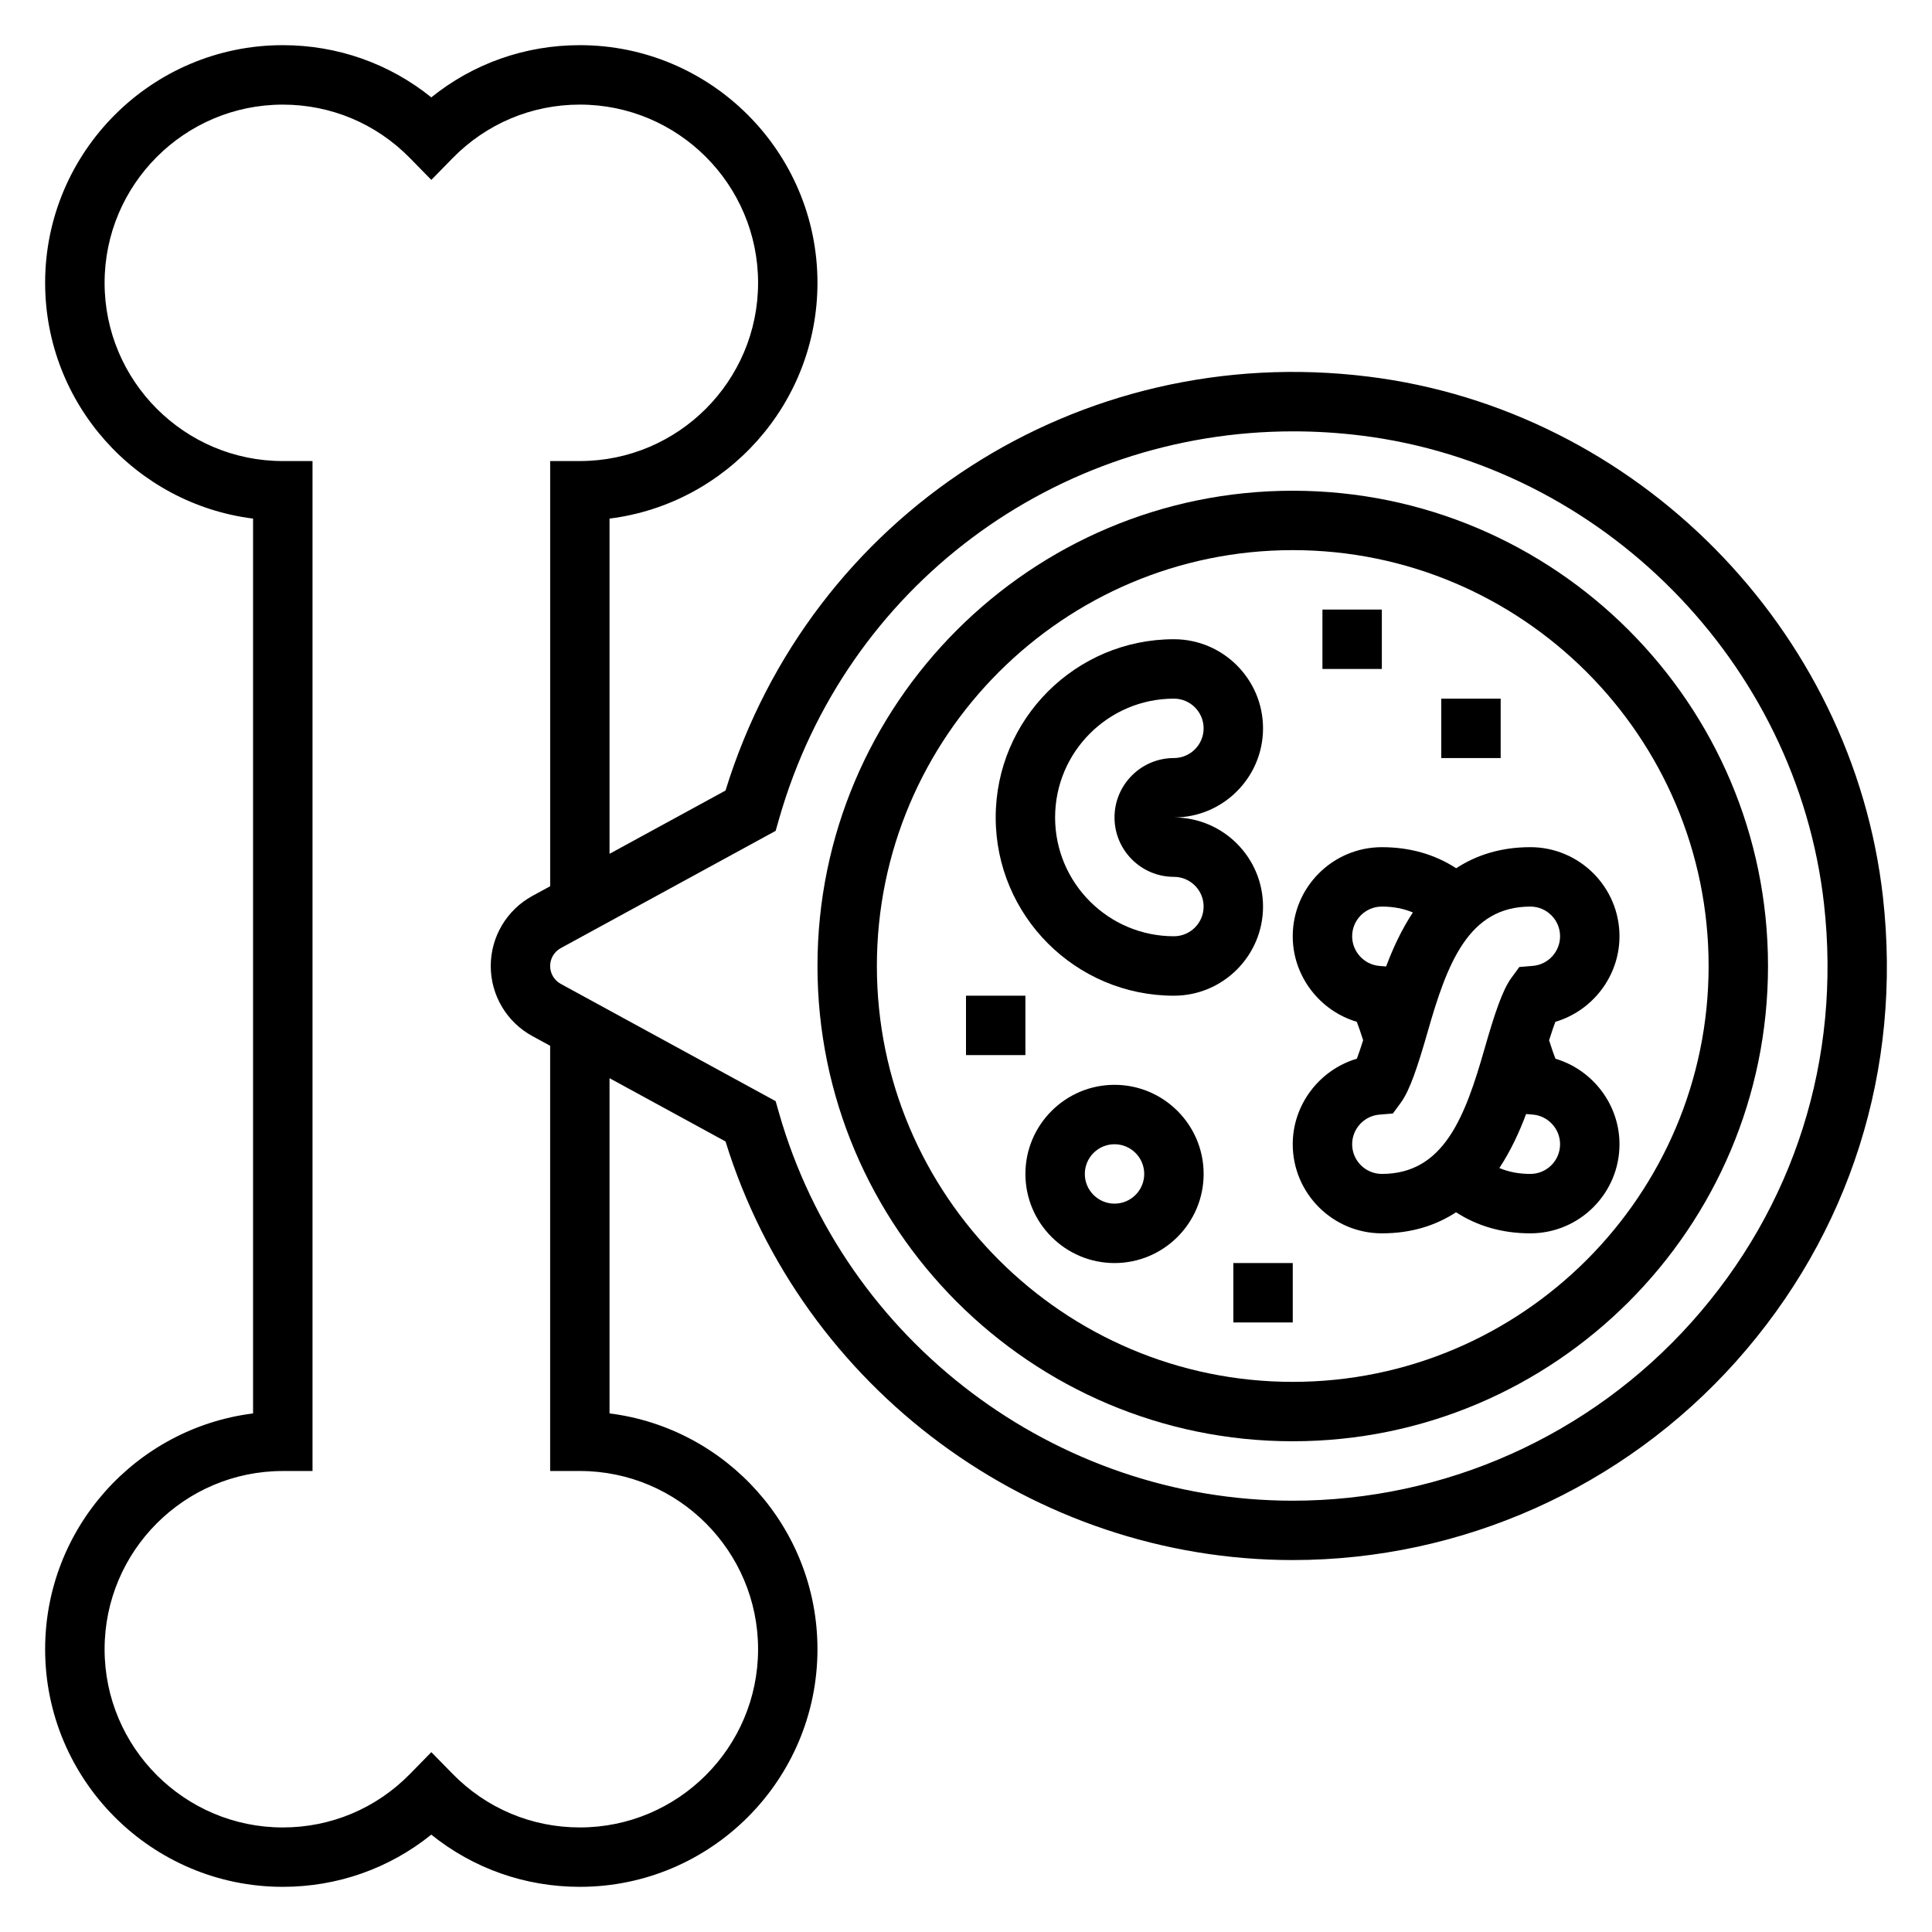 <?xml version="1.0" encoding="UTF-8"?>
<!-- Uploaded to: ICON Repo, www.iconrepo.com, Generator: ICON Repo Mixer Tools -->
<svg fill="#000000" width="800px" height="800px" version="1.1" viewBox="144 144 512 512" xmlns="http://www.w3.org/2000/svg">
 <g>
  <path d="m643.01 381.8c-7.996-71.188-65.363-129.23-136.41-138-76.723-9.5-147.77 36.535-170.33 109.7l-30.738 16.77v-88.836c31.023-3.883 55.105-30.426 55.105-62.488 0-34.723-28.254-62.977-62.977-62.977-14.5 0-28.223 4.863-39.359 13.832-11.141-8.965-24.863-13.832-39.363-13.832-34.723 0-62.977 28.254-62.977 62.977 0 32.055 24.082 58.598 55.105 62.488v237.14c-31.023 3.883-55.105 30.426-55.105 62.48 0 34.723 28.254 62.977 62.977 62.977 14.5 0 28.223-4.863 39.359-13.832 11.141 8.969 24.859 13.832 39.363 13.832 34.723 0 62.977-28.254 62.977-62.977 0-32.055-24.082-58.598-55.105-62.488v-88.836l30.742 16.773c20.242 65.488 81.574 110.93 150.31 110.93 44.77 0 87.559-19.16 117.42-52.555 30.262-33.855 44.117-77.57 39-123.09zm-345.34 152.03c26.047 0 47.23 21.184 47.23 47.23 0 26.047-21.184 47.23-47.23 47.23-12.785 0-24.766-5.047-33.738-14.211l-5.625-5.742-5.621 5.746c-8.973 9.164-20.953 14.211-33.738 14.211-26.047 0-47.23-21.184-47.23-47.23s21.184-47.23 47.23-47.23h7.871v-267.65h-7.871c-26.047 0-47.23-21.184-47.23-47.23 0-26.047 21.184-47.23 47.23-47.23 12.785 0 24.766 5.047 33.738 14.211l5.621 5.738 5.621-5.746c8.977-9.164 20.957-14.207 33.742-14.207 26.047 0 47.23 21.184 47.23 47.23s-21.184 47.23-47.23 47.23h-7.871v112.68l-4.738 2.582c-6.789 3.719-11.008 10.836-11.008 18.566s4.219 14.848 11.012 18.555l4.731 2.582v112.69zm294.6-39.434c-26.867 30.066-65.387 47.305-105.68 47.305-62.859 0-118.84-42.234-136.13-102.71l-0.906-3.172-56.945-31.078c-1.738-0.953-2.816-2.766-2.816-4.738 0-1.977 1.078-3.785 2.809-4.738l56.953-31.078 0.906-3.164c17.641-61.707 73.328-102.71 136.27-102.71 5.926 0 11.918 0.363 17.949 1.109 63.898 7.894 115.5 60.102 122.7 124.13 4.606 41.004-7.856 80.363-35.102 110.84z"/>
  <path d="m486.59 274.05c-69.445 0-125.95 56.504-125.95 125.95 0 69.445 56.504 125.95 125.95 125.95 69.445 0 125.95-56.504 125.95-125.95s-56.504-125.95-125.95-125.95zm0 236.16c-60.773 0-110.21-49.438-110.21-110.21 0-60.773 49.438-110.21 110.21-110.21 60.773 0 110.21 49.438 110.21 110.21 0.004 60.77-49.434 110.21-110.21 110.21z"/>
  <path d="m455.1 407.87c13.02 0 23.617-10.598 23.617-23.617 0-13.02-10.598-23.617-23.617-23.617 13.02 0 23.617-10.598 23.617-23.617s-10.598-23.617-23.617-23.617c-26.047 0-47.23 21.184-47.23 47.23 0 26.055 21.184 47.238 47.23 47.238zm0-78.723c4.336 0 7.871 3.527 7.871 7.871s-3.535 7.871-7.871 7.871c-8.684 0-15.742 7.062-15.742 15.742 0 8.684 7.062 15.742 15.742 15.742 4.336 0 7.871 3.527 7.871 7.871s-3.535 7.871-7.871 7.871c-17.367 0-31.488-14.121-31.488-31.488 0-17.355 14.125-31.48 31.488-31.48z"/>
  <path d="m439.36 431.49c-13.02 0-23.617 10.598-23.617 23.617s10.598 23.617 23.617 23.617 23.617-10.598 23.617-23.617c0-13.023-10.598-23.617-23.617-23.617zm0 31.488c-4.336 0-7.871-3.527-7.871-7.871s3.535-7.871 7.871-7.871 7.871 3.527 7.871 7.871-3.535 7.871-7.871 7.871z"/>
  <path d="m525.95 329.15h15.742v15.742h-15.742z"/>
  <path d="m400 407.87h15.742v15.742h-15.742z"/>
  <path d="m529.9 374.09c-5.723-3.707-12.32-5.578-19.695-5.578-13.02 0-23.617 10.598-23.617 23.617 0 10.57 7.156 19.75 16.973 22.656 0.426 1.102 0.984 2.676 1.684 4.879-0.684 2.164-1.234 3.785-1.66 4.902-9.832 2.898-16.996 12.086-16.996 22.664 0 13.02 10.598 23.617 23.617 23.617 8.016 0 14.422-2.172 19.664-5.582 5.723 3.707 12.32 5.582 19.695 5.582 13.02 0 23.617-10.598 23.617-23.617 0-10.57-7.156-19.75-16.973-22.656-0.426-1.102-0.984-2.676-1.684-4.879 0.684-2.164 1.234-3.785 1.66-4.902 9.832-2.898 16.996-12.086 16.996-22.668 0-13.02-10.598-23.617-23.617-23.617-8.012 0.004-14.422 2.176-19.664 5.582zm-27.566 18.035c0-4.344 3.535-7.871 7.871-7.871 3.07 0 5.769 0.527 8.219 1.559-3 4.551-5.289 9.508-7.086 14.312l-1.801-0.148c-4.039-0.34-7.203-3.781-7.203-7.852zm55.102 55.105c0 4.344-3.535 7.871-7.871 7.871-3.07 0-5.769-0.527-8.219-1.559 3-4.551 5.289-9.508 7.086-14.312l1.801 0.148c4.039 0.344 7.203 3.781 7.203 7.852zm0-55.105c0 4.07-3.164 7.512-7.211 7.84l-3.582 0.301-2.125 2.898c-2.348 3.211-4.434 9.477-7.07 18.672-5.191 18.199-10.828 33.266-27.242 33.266-4.336 0-7.871-3.527-7.871-7.871 0-4.07 3.164-7.512 7.211-7.84l3.582-0.301 2.125-2.898c2.348-3.211 4.434-9.477 7.07-18.672 5.191-18.199 10.828-33.266 27.242-33.266 4.34 0 7.871 3.527 7.871 7.871z"/>
  <path d="m470.85 478.72h15.742v15.742h-15.742z"/>
  <path d="m494.46 305.54h15.742v15.742h-15.742z"/>
 </g>
</svg>